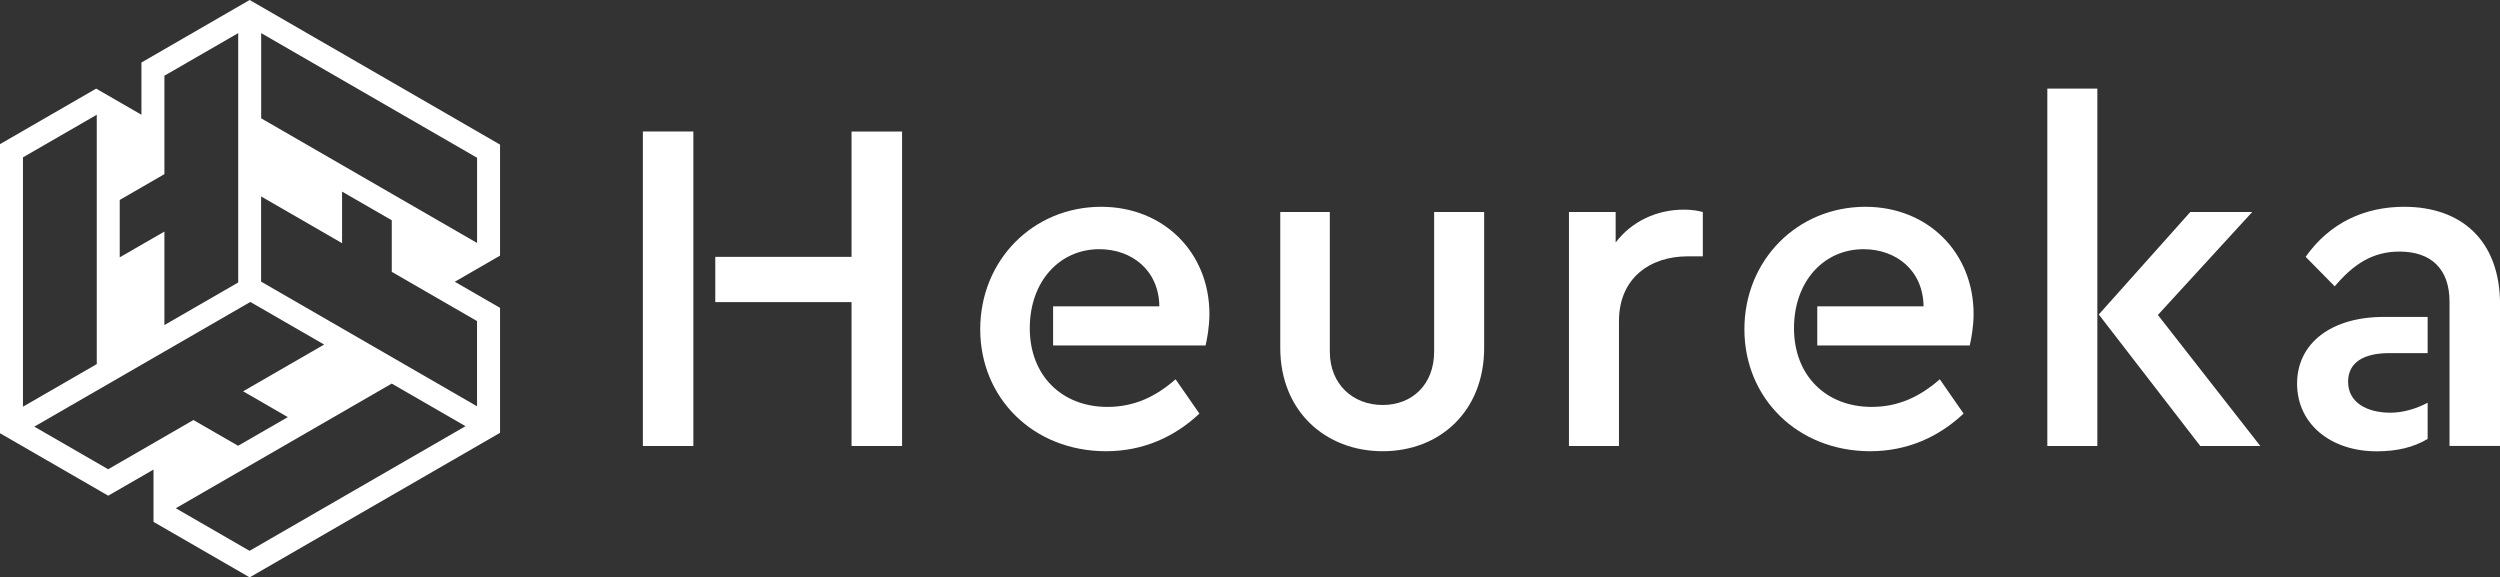 <?xml version="1.0" encoding="UTF-8"?>
<svg xmlns="http://www.w3.org/2000/svg" xmlns:xlink="http://www.w3.org/1999/xlink" id="Ebene_2" data-name="Ebene 2" viewBox="0 0 482.36 111.39">
  <rect x="0" y="0" width="482.36" height="111.39" fill="#333333" stroke="none"/>
  <defs>
    <style>
      .cls-1 {
        clip-path: url(#clippath);
      }

      .cls-2 {
        fill: none;
      }

      .cls-2, .cls-3 {
        stroke-width: 0px;
      }

      .cls-4 {
        clip-path: url(#clippath-1);
      }

      .cls-3 {
        fill: #fff;
      }
    </style>
    <clipPath id="clippath">
      <rect class="cls-2" y="0" width="482.36" height="111.39"></rect>
    </clipPath>
    <clipPath id="clippath-1">
      <rect class="cls-2" y="0" width="482.36" height="111.39"></rect>
    </clipPath>
  </defs>
  <g id="Ebene_1-2" data-name="Ebene 1">
    <path class="cls-3" d="m33.92,98.06l41.66-24.05,14.24,8.22-41.67,24.05-14.24-8.22Zm-27.29-15.75l41.67-24.05,14.24,8.22-15.63,9.02,8.62,4.98-9.59,5.53-8.62-4.97-16.45,9.5-14.24-8.22Zm59.37-45.34l9.59,5.53v9.95l16.45,9.5v16.44l-41.66-24.05v-16.44s15.62,9.02,15.62,9.02v-9.95ZM4.43,30.36l14.24-8.22v48.11l-14.24,8.22V30.36Zm18.67,8.22l8.62-4.98V14.61l14.24-8.22v48.11l-14.24,8.22v-18.04l-8.62,4.97v-11.06Zm27.29-15.75V6.39s41.66,24.05,41.66,24.05v16.44l-41.66-24.05ZM48.17,0l-20.88,12.06v10.08s-8.74-5.04-8.74-5.04L0,27.81v55.78l20.88,12.05,8.74-5.04v10.09l18.55,10.71,48.31-27.89v-24.11l-8.73-5.04,8.73-5.04v-21.42L48.17,0Z"></path>
    <path class="cls-3" d="m174.05,86.05h-9.75v-27.76h-26.29v-8.73h26.29v-24.18h9.75v60.67Zm-40.27,0h-9.74V25.37h9.74v60.67Z"></path>
    <g class="cls-1">
      <path class="cls-3" d="m203.19,59.11h20.5c-.09-6.99-5.33-11.03-11.58-11.03-7.63,0-13.42,6.16-13.42,15.26s6.16,15.17,14.99,15.17c5.24,0,9.38-2.03,13.14-5.33l4.6,6.62c-4.78,4.5-10.85,7.26-18.02,7.26-13.97,0-24.27-10.2-24.27-23.53s10.2-23.63,23.35-23.63c12.04,0,20.87,8.83,20.87,20.68,0,2.48-.46,4.87-.74,6.07h-29.42v-7.54Z"></path>
      <path class="cls-3" d="m286.36,67.11c0,12.23-8.55,19.95-19.58,19.95s-19.76-7.72-19.76-19.95v-26.2h9.56v26.93c0,6.34,4.5,10.3,10.2,10.3s9.93-3.95,9.93-10.3v-26.93h9.65v26.2Z"></path>
      <path class="cls-3" d="m328.55,40.91v8.55h-2.94c-7.17,0-13.24,4.13-13.24,12.5v24.09h-9.65v-45.14h9.01v5.88c3.13-4.14,8-6.34,13.14-6.34,1.56,0,2.67.18,3.68.46"></path>
      <path class="cls-3" d="m350.64,59.11h20.5c-.09-6.99-5.33-11.03-11.58-11.03-7.63,0-13.42,6.16-13.42,15.26s6.16,15.17,14.98,15.17c5.24,0,9.38-2.03,13.15-5.33l4.59,6.62c-4.78,4.5-10.85,7.26-18.02,7.26-13.97,0-24.27-10.2-24.27-23.53s10.2-23.63,23.35-23.63c12.05,0,20.87,8.83,20.87,20.68,0,2.48-.46,4.87-.74,6.07h-29.42v-7.54Z"></path>
    </g>
    <path class="cls-3" d="m436.11,86.05h-11.58l-19.58-25.37,17.65-19.77h11.95l-18.2,19.86,19.76,25.28Zm-41.09-68.95h9.65v68.95h-9.65V17.1Z"></path>
    <g class="cls-4">
      <path class="cls-3" d="m482.36,58.74v27.3h-9.74v-27.85c0-6.25-3.5-9.65-9.65-9.65-5.24,0-8.92,2.48-12.5,6.71l-5.61-5.7c4.69-6.62,11.4-9.65,19.03-9.65,10.85,0,18.48,6.34,18.48,18.85m-13.97,9.38h-7.35c-5.06,0-8,1.84-8,5.52,0,4.05,3.67,5.98,8.18,5.98,2.48,0,5.15-.83,7.17-1.93v6.99c-2.76,1.65-5.98,2.39-9.84,2.39-8.82,0-15.35-5.24-15.35-13.06s6.62-12.87,16.73-12.87h8.46v6.99Z"></path>
    </g>
  </g>
</svg>
